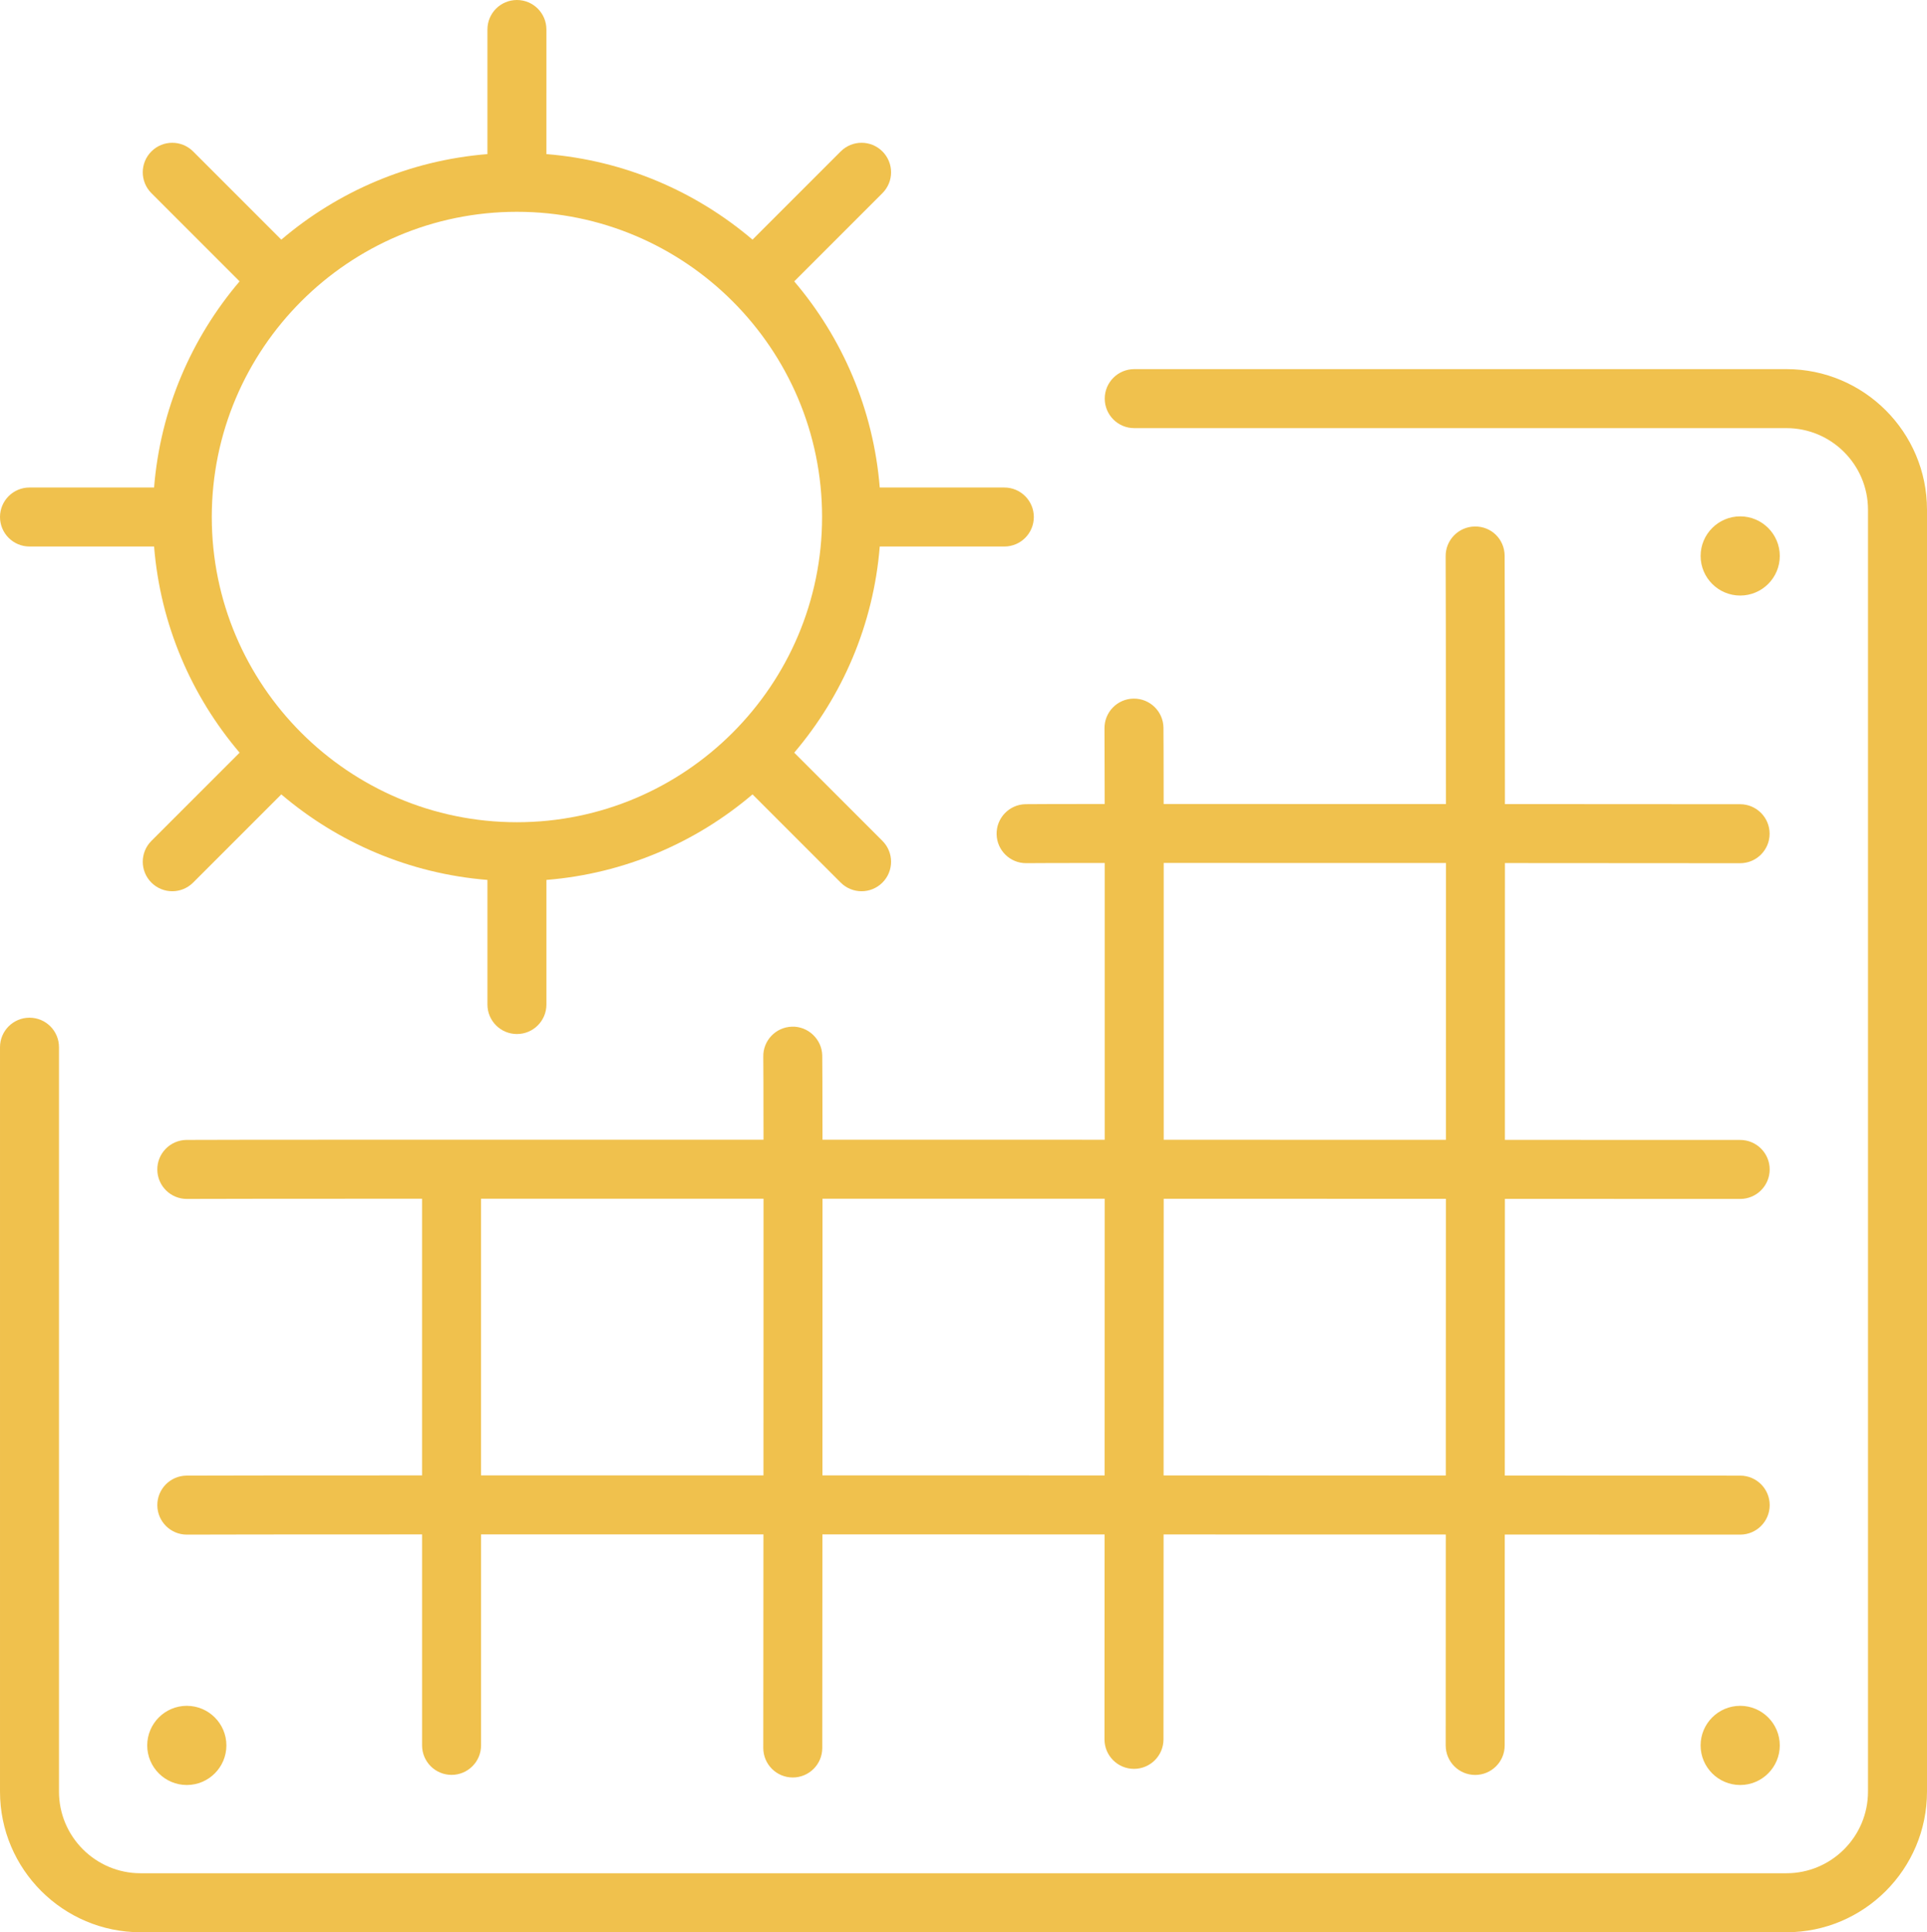 <?xml version="1.0" encoding="UTF-8"?><svg id="Layer_1" xmlns="http://www.w3.org/2000/svg" width="63.596mm" height="63.757mm" viewBox="0 0 180.272 180.729"><defs><style>.cls-1{fill:#f0c14d;stroke-width:0px;}</style></defs><path class="cls-1" d="m2.759,51.117h11.655c.59,7.322,3.501,13.994,8.001,19.282l-8.251,8.251c-1.078,1.077-1.078,2.825,0,3.902.539.539,1.245.808,1.951.808s1.412-.27,1.951-.808l8.251-8.251c5.288,4.5,11.961,7.411,19.283,8.001v11.655c0,1.524,1.235,2.759,2.759,2.759s2.759-1.235,2.759-2.759v-11.655c7.321-.59,13.994-3.502,19.282-8.001l8.25,8.251c.539.539,1.245.808,1.951.808s1.412-.27,1.951-.808c1.078-1.077,1.078-2.824,0-3.902l-8.251-8.251c4.499-5.288,7.41-11.96,8.001-19.282h11.655c1.524,0,2.759-1.235,2.759-2.759s-1.235-2.759-2.759-2.759h-11.655c-.59-7.321-3.502-13.994-8.001-19.282l8.251-8.251c1.078-1.077,1.078-2.825,0-3.902-1.078-1.078-2.824-1.078-3.902,0l-8.251,8.251c-5.288-4.499-11.96-7.411-19.282-8.001V2.759c0-1.524-1.235-2.759-2.759-2.759s-2.759,1.235-2.759,2.759v11.655c-7.322.59-13.994,3.501-19.282,8.001l-8.251-8.251c-1.078-1.078-2.826-1.078-3.902,0-1.078,1.078-1.078,2.825,0,3.902l8.251,8.25c-4.5,5.288-7.411,11.961-8.001,19.282H2.759c-1.524,0-2.759,1.235-2.759,2.759s1.235,2.759,2.759,2.759Zm45.6-31.306c15.741,0,28.547,12.806,28.547,28.547s-12.806,28.547-28.547,28.547-28.547-12.806-28.547-28.547,12.806-28.547,28.547-28.547Z"/><path class="cls-1" d="m13.772,163.254c0,2.042,1.662,3.703,3.703,3.703s3.704-1.662,3.704-3.703-1.662-3.704-3.704-3.704-3.703,1.662-3.703,3.704Z"/><path class="cls-1" d="m162.797,159.55c-2.042,0-3.704,1.662-3.704,3.704s1.662,3.703,3.704,3.703,3.703-1.662,3.703-3.703-1.662-3.704-3.703-3.704Z"/><path class="cls-1" d="m166.501,52.001c0-2.042-1.662-3.704-3.703-3.704s-3.704,1.662-3.704,3.704,1.662,3.703,3.704,3.703,3.703-1.662,3.703-3.703Z"/><path class="cls-1" d="m108.861,75.197c-.004-4.088-.01-6.704-.019-7.149-.029-1.505-1.258-2.705-2.757-2.705-.018,0-.037,0-.055,0-1.524.03-2.735,1.289-2.704,2.812.008.427.014,3.001.018,7.044-4.201.003-6.986.009-7.414.019-1.523.034-2.73,1.297-2.696,2.82.033,1.503,1.262,2.697,2.757,2.697.021,0,.042,0,.063,0,.398-.009,3.104-.015,7.294-.018.003,6.971.003,16.173,0,25.887-8.715-.002-17.689-.003-26.404-.004-.003-4.491-.01-7.486-.022-7.893-.044-1.523-1.343-2.732-2.837-2.679-1.523.044-2.722,1.314-2.679,2.837.011.372.017,3.266.02,7.734-28.013-.002-52.063.001-53.98.021-1.523.016-2.746,1.264-2.73,2.788.016,1.514,1.248,2.731,2.758,2.731h.03c1.084-.011,9.586-.017,21.98-.02v25.879c-12.404.003-20.929.009-22.037.02-1.523.016-2.746,1.264-2.73,2.788.016,1.514,1.248,2.731,2.758,2.731h.03c1.084-.011,9.586-.017,21.98-.02v19.733c0,1.524,1.235,2.759,2.759,2.759s2.759-1.235,2.759-2.759v-19.734c7.877-.001,16.916,0,26.417,0-.004,7.295-.01,14.308-.015,19.975,0,1.524,1.233,2.761,2.757,2.762h.002c1.523,0,2.759-1.234,2.76-2.757,0-.929.008-9.427.014-19.98,8.715.001,17.684.003,26.397.004-.005,11.057-.01,18.899-.01,19.165,0,1.524,1.234,2.76,2.758,2.761h.002c1.523,0,2.758-1.234,2.759-2.757,0-1.046.005-8.667.01-19.167,9.495.002,18.532.004,26.401.006-.005,11.503-.009,19.436-.009,19.726,0,1.524,1.234,2.76,2.757,2.761h.002c1.523,0,2.758-1.234,2.759-2.757,0-1.135.005-8.851.009-19.728,12.977.004,21.678.007,22.024.007h0c1.523,0,2.758-1.235,2.759-2.758,0-1.524-1.234-2.759-2.758-2.76-1.347,0-9.805-.003-22.023-.007.003-7.811.006-16.762.009-25.879,12.971.004,21.667.007,22.012.007h0c1.523,0,2.758-1.235,2.759-2.758,0-1.524-1.234-2.759-2.758-2.76-1.347,0-9.8-.003-22.013-.007.002-8.977.003-17.916.003-25.891,8.027.004,15.798.009,22.001.014h0c1.524,0,2.759-1.234,2.76-2.757,0-1.523-1.233-2.76-2.757-2.761-.998,0-10.478-.007-22.005-.013-.002-12.918-.009-22.282-.025-23.249-.025-1.523-1.24-2.744-2.805-2.713-1.523.026-2.739,1.282-2.714,2.805.016.938.022,10.268.024,23.155-9.147-.004-18.894-.007-26.408-.005Zm-63.859,62.8v-25.879c7.88,0,16.922,0,26.426,0,.002,7.223-.001,16.564-.006,25.879-9.502-.001-18.54-.001-26.42,0Zm31.938,0c.005-8.845.008-18.399.006-25.879,8.715.001,17.686.003,26.4.004-.002,8.896-.006,17.94-.009,25.879-8.713-.002-17.684-.003-26.397-.004Zm58.316.012c-7.876-.002-16.909-.004-26.401-.007.003-7.942.007-16.986.009-25.879,9.495.002,18.532.004,26.4.007-.002,9.12-.006,18.073-.009,25.879Zm.01-31.397c-7.876-.002-16.908-.004-26.4-.006.002-9.711.002-18.906-.001-25.891,7.271-.002,16.807,0,26.405.005,0,7.974-.001,16.913-.003,25.892Z"/><path class="cls-1" d="m167.122,34.526h-61.014c-1.524,0-2.759,1.235-2.759,2.759s1.235,2.759,2.759,2.759h61.014c4.208,0,7.631,3.423,7.631,7.631v119.903c0,4.208-3.423,7.632-7.631,7.632H13.15c-4.208,0-7.632-3.424-7.632-7.632v-69.631c0-1.524-1.235-2.759-2.759-2.759s-2.759,1.235-2.759,2.759v69.631c0,7.251,5.899,13.151,13.15,13.151h153.972c7.251,0,13.15-5.899,13.15-13.151V47.675c0-7.251-5.898-13.15-13.15-13.15Z"/></svg>